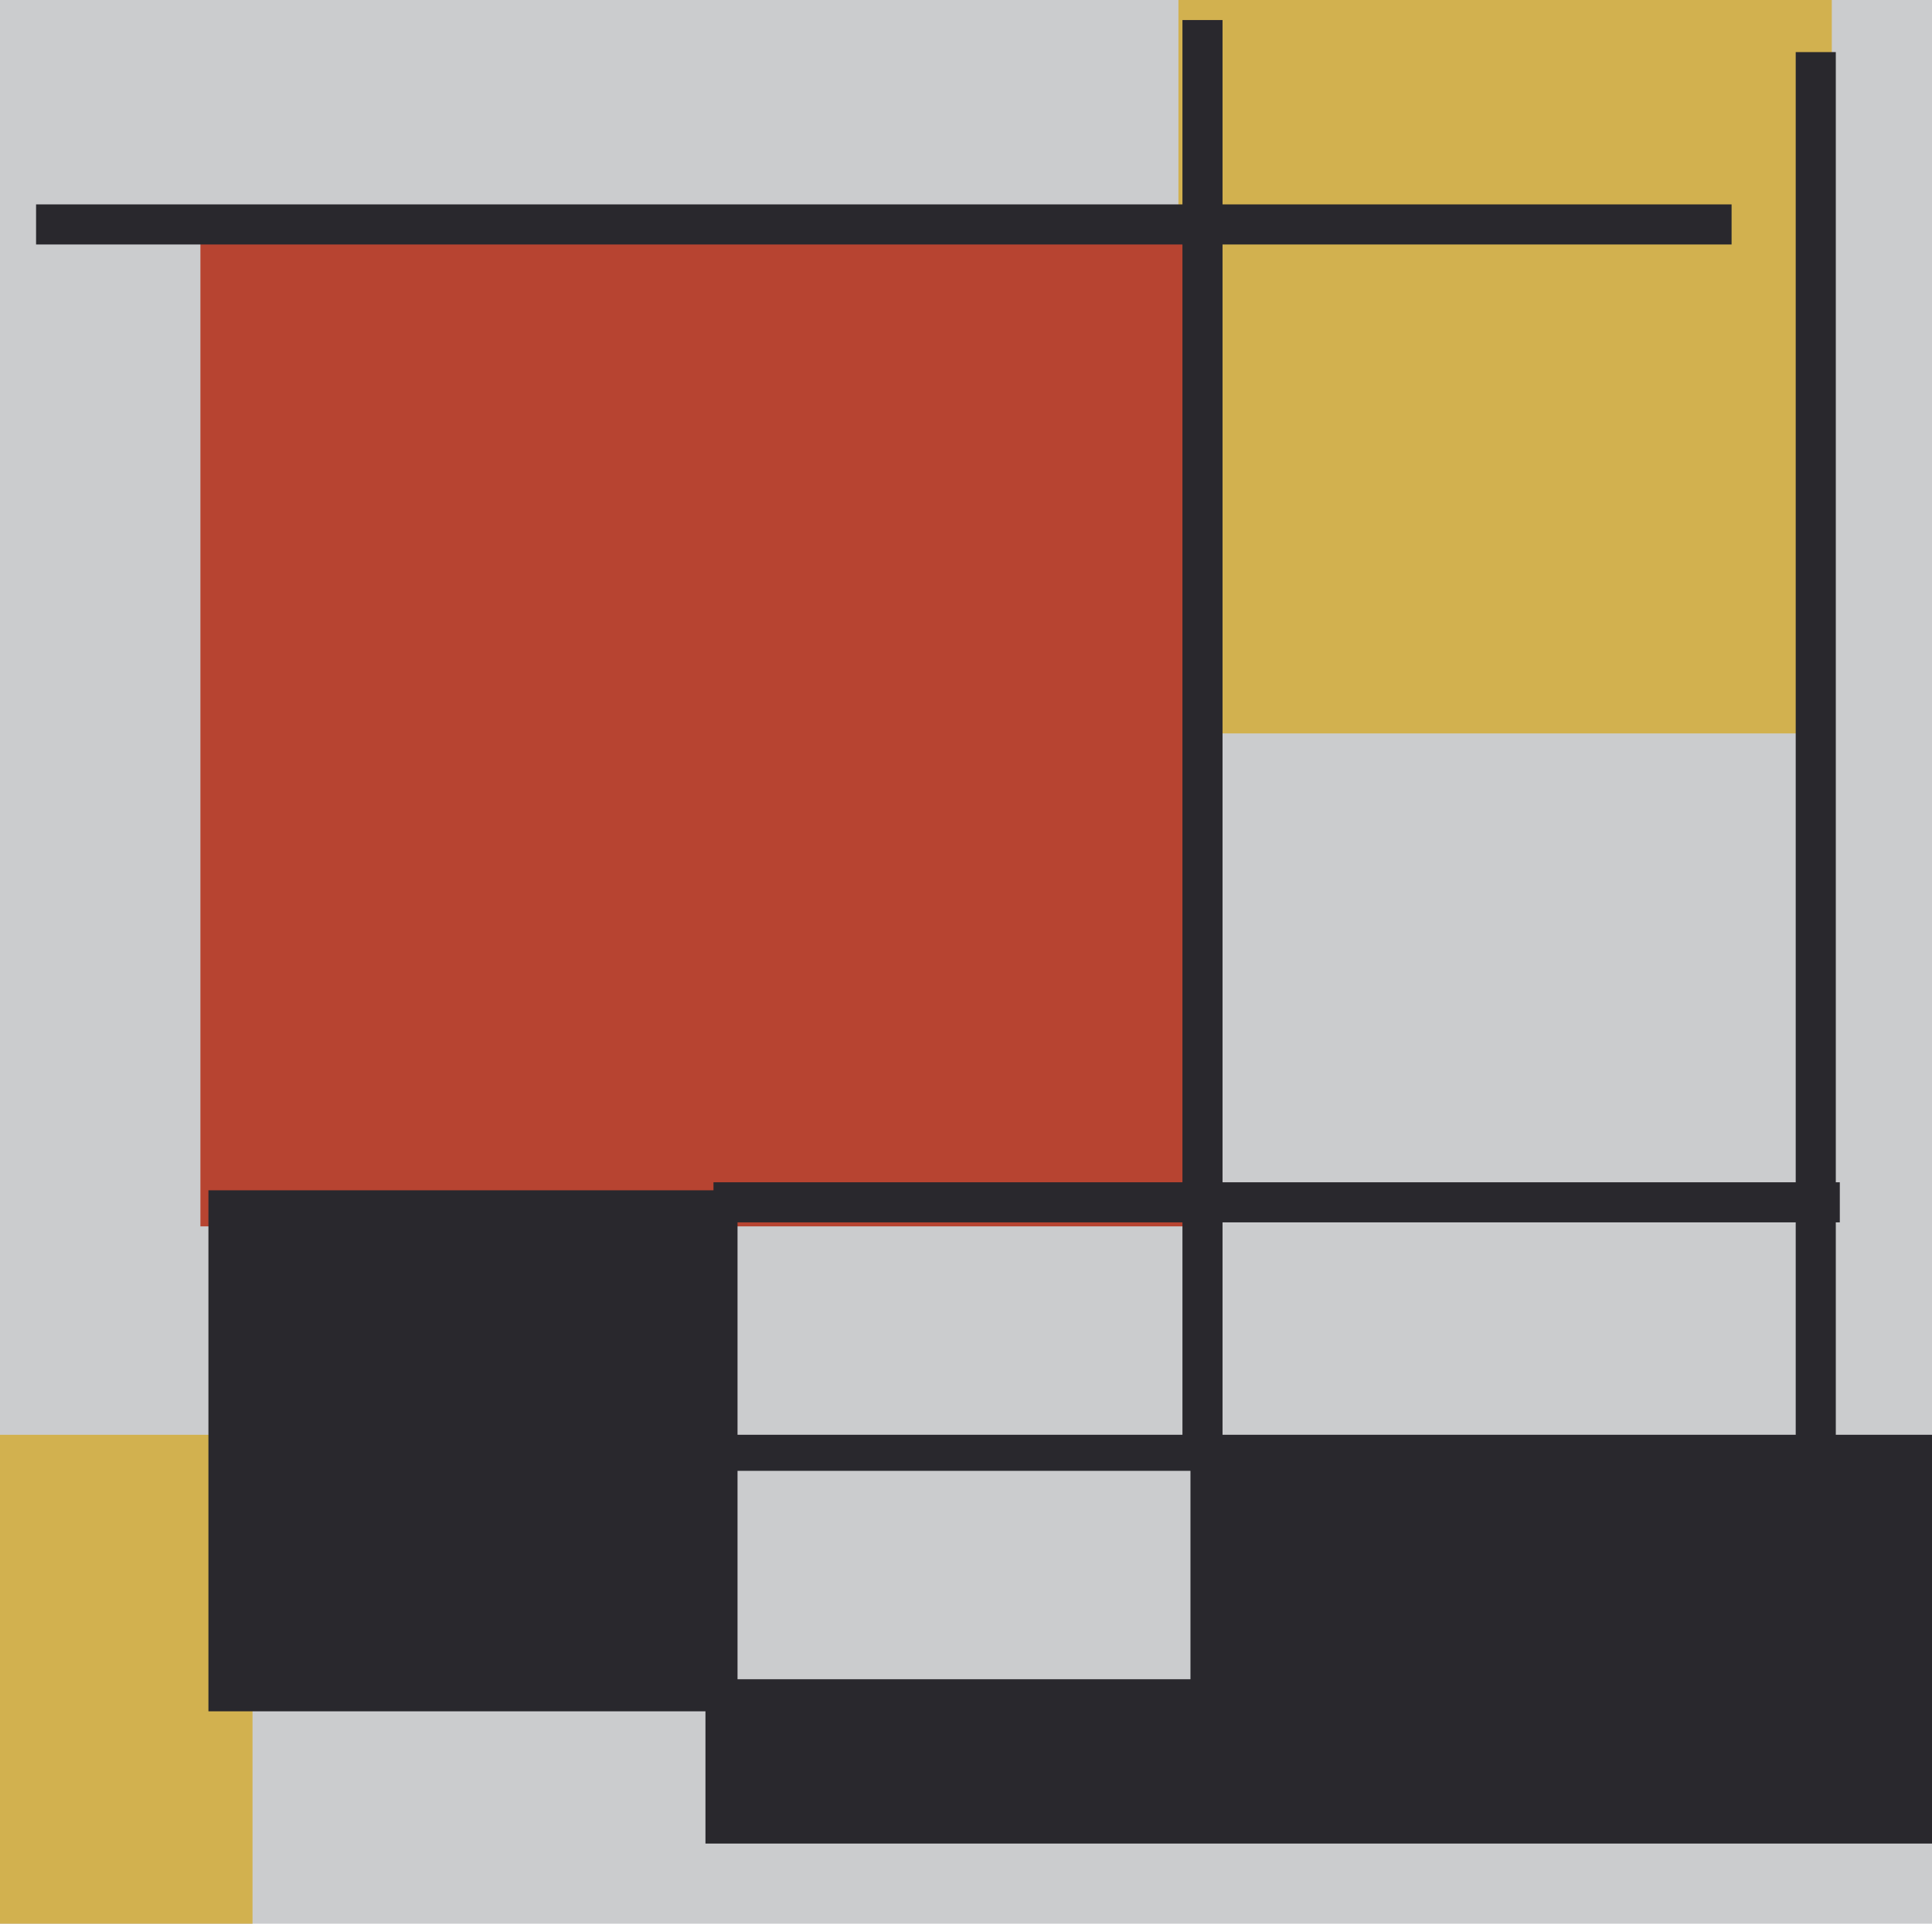 <svg xmlns="http://www.w3.org/2000/svg" width="482px" height="480px">
  <rect width="482" height="480" fill="rgb(203,204,206)"/>
  <rect x="176" y="358" width="317" height="102" fill="rgb(41,40,45)"/>
  <rect x="294" y="-30" width="163" height="213" fill="rgb(210,177,79)"/>
  <rect x="448" y="13" width="10" height="351" fill="rgb(41,40,45)"/>
  <rect x="50" y="56" width="254" height="250" fill="rgb(183,68,49)"/>
  <rect x="9" y="51" width="423" height="10" fill="rgb(41,40,45)"/>
  <rect x="295" y="5" width="10" height="371" fill="rgb(41,40,45)"/>
  <rect x="-21" y="358" width="84" height="192" fill="rgb(210,177,79)"/>
  <rect x="168" y="367" width="129" height="52" fill="rgb(203,204,206)"/>
  <rect x="52" y="297" width="132" height="130" fill="rgb(41,40,45)"/>
  <rect x="178" y="295" width="281" height="10" fill="rgb(41,40,45)"/>
</svg>